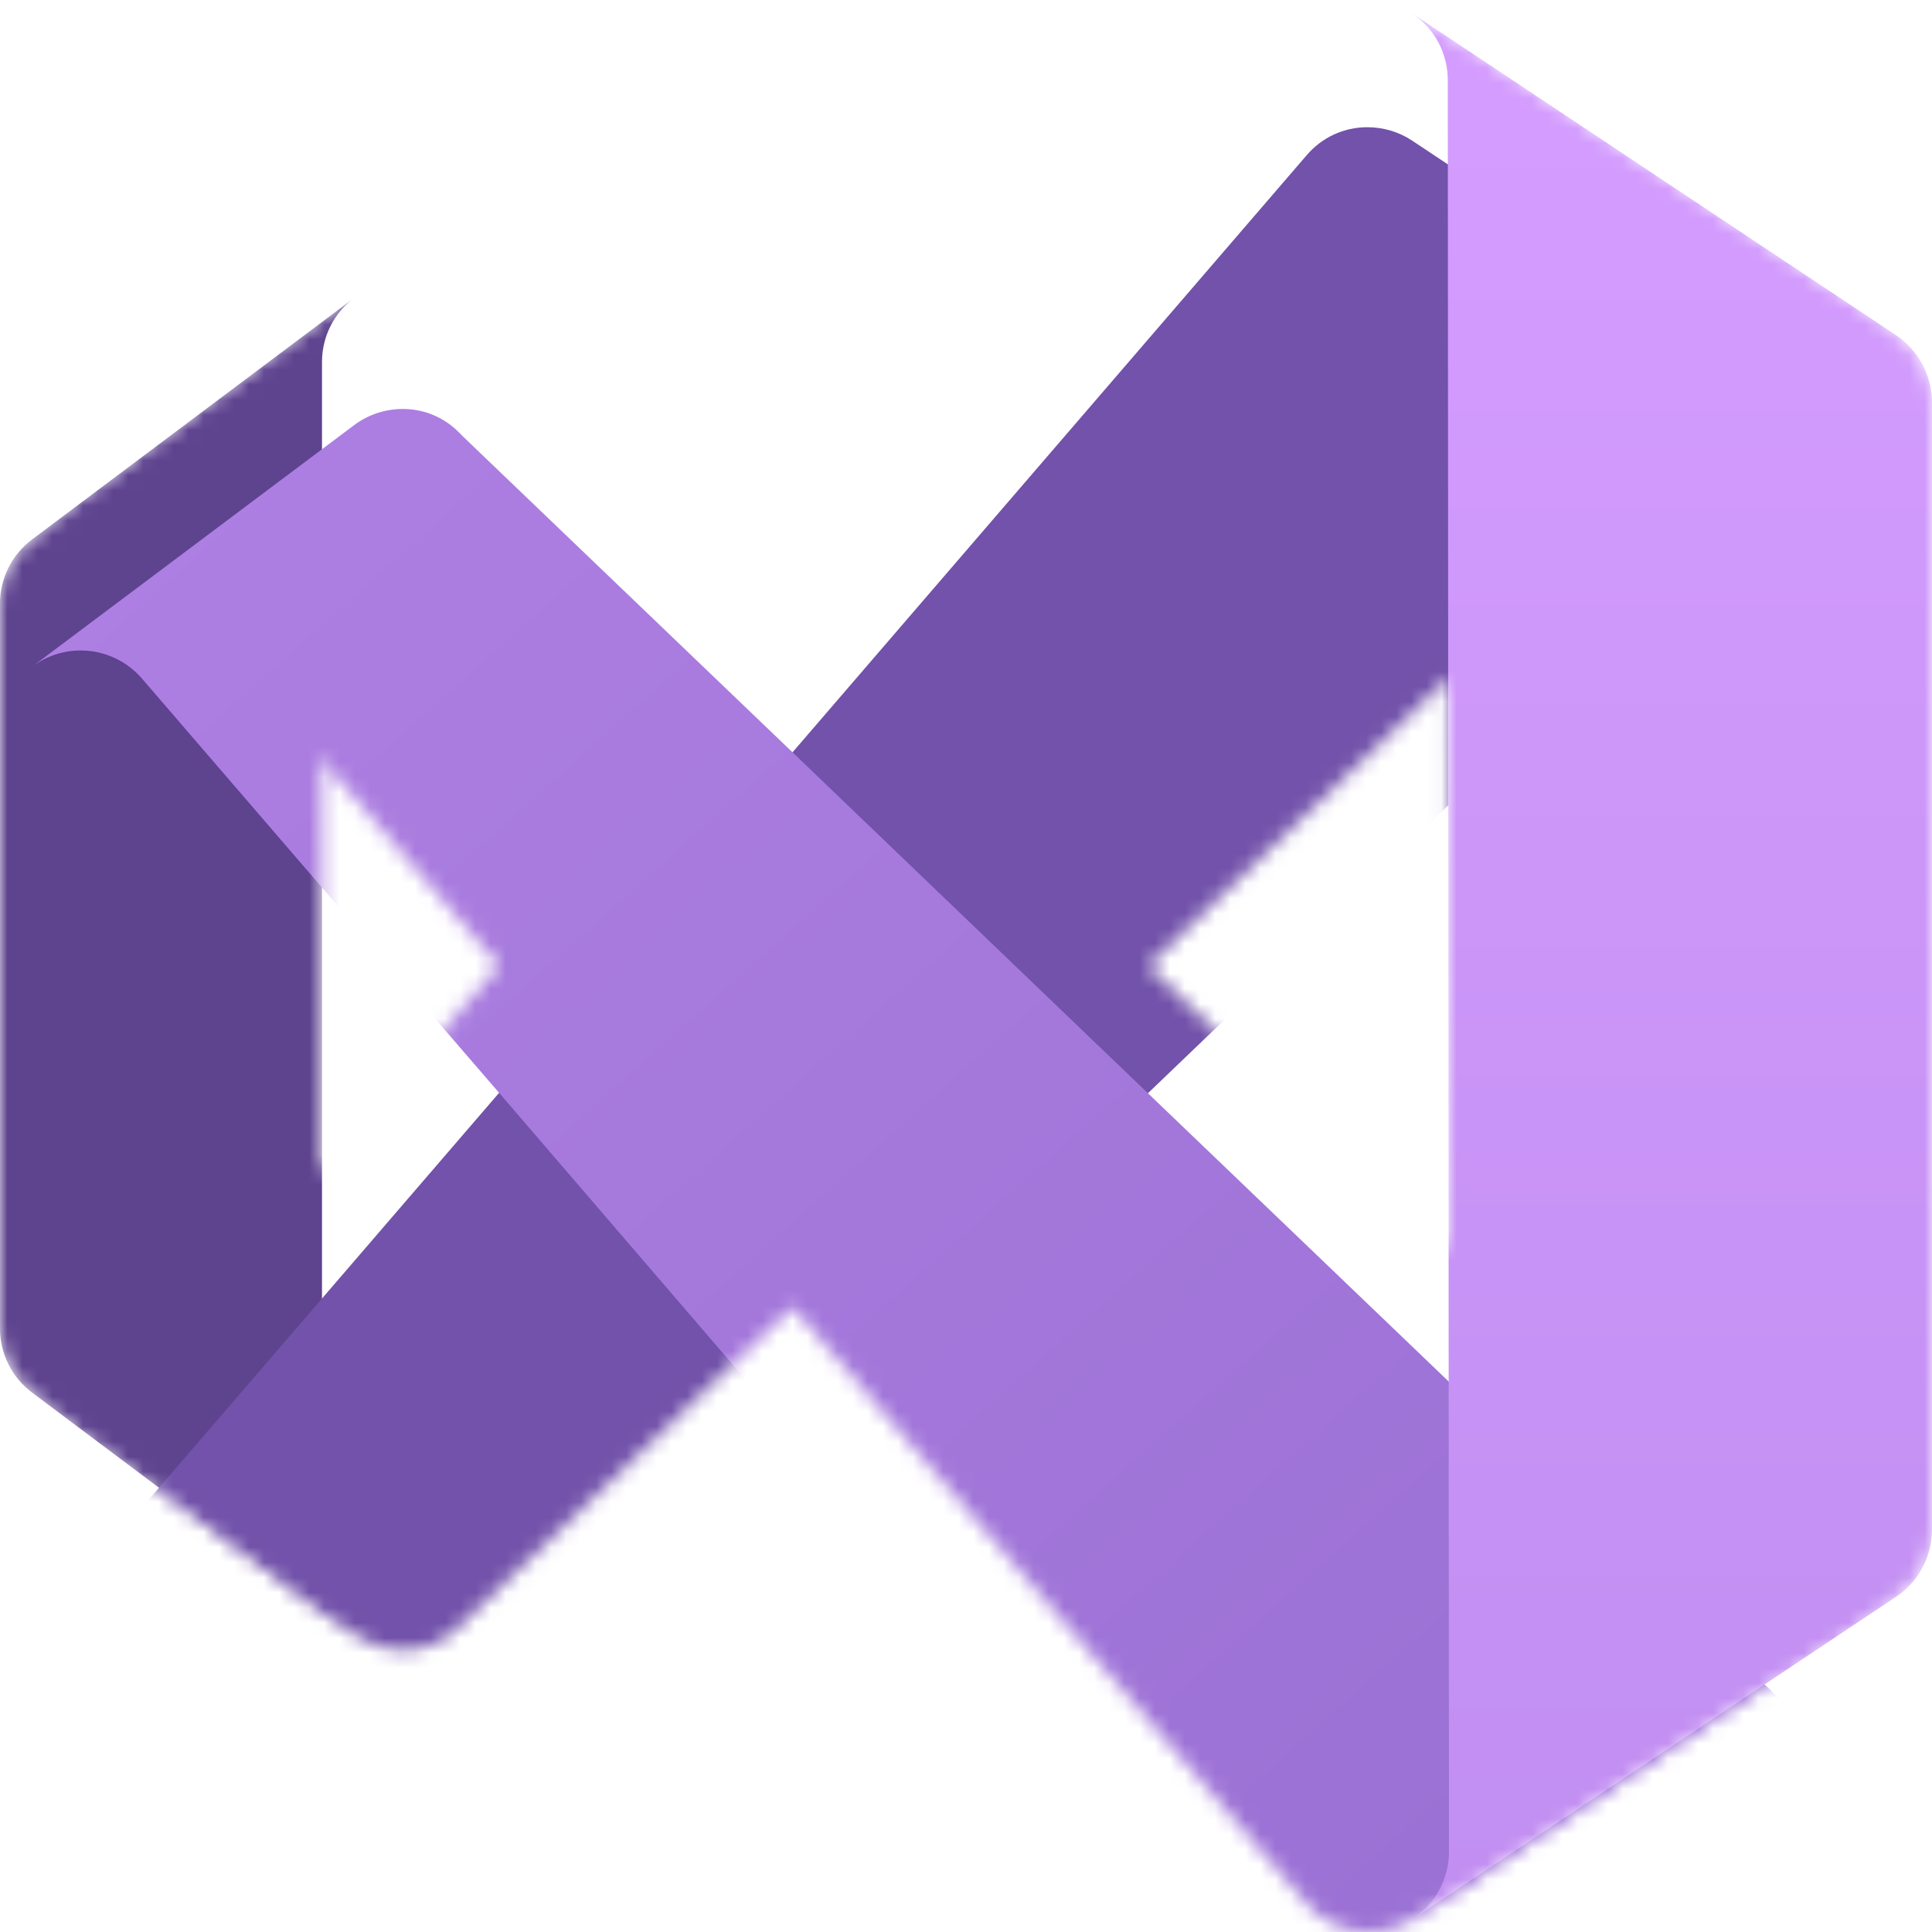 <svg width="128" height="128" viewBox="0 0 128 128" fill="none" xmlns="http://www.w3.org/2000/svg">
<g clip-path="url(#clip0)">
<g clip-path="url(#clip1)">
<mask id="mask0" style="mask-type:alpha" maskUnits="userSpaceOnUse" x="0" y="0" width="128" height="129">
<path d="M23.467 108.268L2.133 92.268C1.469 91.773 0.929 91.129 0.559 90.388C0.188 89.647 -0.003 88.83 4.31054e-05 88.001V40.001C-0.003 39.172 0.188 38.355 0.559 37.614C0.929 36.873 1.469 36.229 2.133 35.734L23.467 19.734C22.802 20.229 22.262 20.872 21.892 21.614C21.521 22.355 21.33 23.172 21.333 24.001V104.001C21.33 104.83 21.521 105.647 21.892 106.388C22.262 107.13 22.802 107.773 23.467 108.268Z" fill="white"/>
<path d="M125.627 22.213C124.748 21.636 123.718 21.33 122.667 21.333C121.985 21.328 121.309 21.457 120.678 21.713C120.046 21.969 119.472 22.348 118.987 22.827L118.613 23.2L95.947 44.933L76.053 64L52.507 86.587L30.72 107.467L30.347 107.84C29.862 108.319 29.287 108.697 28.656 108.954C28.024 109.21 27.348 109.339 26.667 109.333C25.513 109.331 24.391 108.958 23.467 108.268L2.133 92.268C3.218 93.081 4.571 93.45 5.918 93.301C7.266 93.153 8.506 92.497 9.387 91.467L33.067 63.973L52.507 41.413L86.56 1.867C87.055 1.281 87.671 0.81 88.367 0.488C89.062 0.165 89.82 -0.001 90.587 2.3035e-05C91.638 -0.003 92.668 0.303 93.547 0.88L125.627 22.213Z" fill="white"/>
<path d="M125.627 105.787L93.627 127.12C92.538 127.832 91.229 128.127 89.941 127.95C88.652 127.774 87.471 127.138 86.614 126.16L52.507 86.587L33.067 63.973L9.387 36.507C8.498 35.487 7.257 34.84 5.912 34.697C4.567 34.554 3.217 34.925 2.133 35.734L23.467 19.734C24.391 19.044 25.513 18.669 26.667 18.667C27.348 18.661 28.024 18.79 28.656 19.047C29.287 19.303 29.862 19.681 30.347 20.16L30.72 20.534L52.507 41.413L76.053 64L95.974 83.094L118.613 104.8L118.987 105.174C119.472 105.652 120.046 106.031 120.678 106.287C121.309 106.543 121.985 106.672 122.667 106.667C123.718 106.67 124.748 106.364 125.627 105.787Z" fill="white"/>
<path d="M128 26.667V101.334C128.001 102.214 127.785 103.081 127.371 103.857C126.957 104.634 126.358 105.297 125.627 105.787L93.627 127.12C94.358 126.63 94.957 125.967 95.371 125.191C95.785 124.414 96.001 123.547 96 122.667L95.974 83.094L95.947 44.933L95.92 5.334C95.924 4.453 95.709 3.585 95.295 2.807C94.881 2.03 94.28 1.368 93.547 0.88L125.627 22.213C126.356 22.705 126.954 23.369 127.367 24.145C127.781 24.921 127.998 25.787 128 26.667Z" fill="white"/>
</mask>
<g mask="url(#mask0)">
<path d="M23.467 108.268L2.133 92.268C1.469 91.773 0.929 91.129 0.559 90.388C0.188 89.647 -0.003 88.829 4.31054e-05 88.001V40.001C-0.003 39.172 0.188 38.355 0.559 37.614C0.929 36.872 1.469 36.229 2.133 35.734L23.467 19.734C22.802 20.229 22.262 20.872 21.892 21.613C21.521 22.355 21.33 23.172 21.333 24.001V104.001C21.33 104.829 21.521 105.647 21.892 106.388C22.262 107.129 22.802 107.773 23.467 108.268Z" fill="#5E438F"/>
<g filter="url(#filter0_dd)">
<path d="M125.627 22.213C124.748 21.636 123.718 21.33 122.667 21.333C121.985 21.328 121.309 21.457 120.678 21.713C120.046 21.969 119.472 22.348 118.987 22.827L118.614 23.2L95.947 44.933L76.053 64L52.507 86.587L30.72 107.467L30.347 107.84C29.862 108.319 29.287 108.697 28.656 108.954C28.024 109.21 27.348 109.339 26.667 109.333C25.513 109.331 24.391 108.957 23.467 108.267L2.134 92.267C3.218 93.08 4.571 93.45 5.918 93.301C7.266 93.153 8.506 92.497 9.387 91.467L21.334 77.6L33.067 63.973L52.507 41.413L86.56 1.867C87.055 1.281 87.671 0.81 88.367 0.488C89.062 0.165 89.82 -0.001 90.587 2.3035e-05C91.638 -0.003 92.668 0.303 93.547 0.88L125.627 22.213Z" fill="url(#paint0_linear)"/>
</g>
<g filter="url(#filter1_dd)">
<path d="M125.627 105.787L93.627 127.12C92.538 127.832 91.229 128.127 89.941 127.951C88.652 127.774 87.471 127.139 86.614 126.16L52.507 86.587L33.067 63.974L21.334 50.374L9.387 36.507C8.498 35.487 7.257 34.84 5.912 34.697C4.567 34.554 3.217 34.924 2.134 35.734L23.467 19.734C24.391 19.043 25.513 18.669 26.667 18.667C27.348 18.661 28.024 18.79 28.656 19.047C29.287 19.303 29.862 19.681 30.347 20.16L30.72 20.534L52.507 41.414L76.053 64L95.974 83.094L118.614 104.8L118.987 105.174C119.472 105.653 120.046 106.031 120.678 106.287C121.309 106.544 121.985 106.673 122.667 106.667C123.718 106.67 124.748 106.364 125.627 105.787Z" fill="url(#paint1_linear)"/>
</g>
<g filter="url(#filter2_dd)">
<path d="M128 26.667V101.334C128.001 102.214 127.784 103.081 127.37 103.857C126.957 104.634 126.357 105.297 125.626 105.787L93.626 127.12C94.358 126.63 94.957 125.967 95.371 125.191C95.784 124.414 96.001 123.547 96 122.667L95.973 83.094L95.946 44.934L95.92 5.334C95.924 4.453 95.709 3.585 95.295 2.807C94.881 2.03 94.28 1.368 93.546 0.88L125.626 22.214C126.356 22.706 126.953 23.369 127.367 24.145C127.781 24.921 127.998 25.787 128 26.667Z" fill="url(#paint2_linear)"/>
</g>
</g>
</g>
</g>
<defs>
<filter id="filter0_dd" x="-26.2" y="-21.25" width="180.16" height="166" filterUnits="userSpaceOnUse" color-interpolation-filters="sRGB">
<feFlood flood-opacity="0" result="BackgroundImageFix"/>
<feColorMatrix in="SourceAlpha" type="matrix" values="0 0 0 0 0 0 0 0 0 0 0 0 0 0 0 0 0 0 127 0" result="hardAlpha"/>
<feOffset dy="1.346"/>
<feGaussianBlur stdDeviation="1.346"/>
<feColorMatrix type="matrix" values="0 0 0 0 0 0 0 0 0 0 0 0 0 0 0 0 0 0 0.24 0"/>
<feBlend mode="normal" in2="BackgroundImageFix" result="effect1_dropShadow"/>
<feColorMatrix in="SourceAlpha" type="matrix" values="0 0 0 0 0 0 0 0 0 0 0 0 0 0 0 0 0 0 127 0" result="hardAlpha"/>
<feOffset dy="7.083"/>
<feGaussianBlur stdDeviation="14.167"/>
<feColorMatrix type="matrix" values="0 0 0 0 0 0 0 0 0 0 0 0 0 0 0 0 0 0 0.22 0"/>
<feBlend mode="normal" in2="effect1_dropShadow" result="effect2_dropShadow"/>
<feBlend mode="normal" in="SourceGraphic" in2="effect2_dropShadow" result="shape"/>
</filter>
<filter id="filter1_dd" x="-26.2" y="-2.583" width="180.16" height="166" filterUnits="userSpaceOnUse" color-interpolation-filters="sRGB">
<feFlood flood-opacity="0" result="BackgroundImageFix"/>
<feColorMatrix in="SourceAlpha" type="matrix" values="0 0 0 0 0 0 0 0 0 0 0 0 0 0 0 0 0 0 127 0" result="hardAlpha"/>
<feOffset dy="1.346"/>
<feGaussianBlur stdDeviation="1.346"/>
<feColorMatrix type="matrix" values="0 0 0 0 0 0 0 0 0 0 0 0 0 0 0 0 0 0 0.24 0"/>
<feBlend mode="normal" in2="BackgroundImageFix" result="effect1_dropShadow"/>
<feColorMatrix in="SourceAlpha" type="matrix" values="0 0 0 0 0 0 0 0 0 0 0 0 0 0 0 0 0 0 127 0" result="hardAlpha"/>
<feOffset dy="7.083"/>
<feGaussianBlur stdDeviation="14.167"/>
<feColorMatrix type="matrix" values="0 0 0 0 0 0 0 0 0 0 0 0 0 0 0 0 0 0 0.22 0"/>
<feBlend mode="normal" in2="effect1_dropShadow" result="effect2_dropShadow"/>
<feBlend mode="normal" in="SourceGraphic" in2="effect2_dropShadow" result="shape"/>
</filter>
<filter id="filter2_dd" x="8.546" y="-84.12" width="204.453" height="296.24" filterUnits="userSpaceOnUse" color-interpolation-filters="sRGB">
<feFlood flood-opacity="0" result="BackgroundImageFix"/>
<feColorMatrix in="SourceAlpha" type="matrix" values="0 0 0 0 0 0 0 0 0 0 0 0 0 0 0 0 0 0 127 0" result="hardAlpha"/>
<feOffset/>
<feGaussianBlur stdDeviation="0.708"/>
<feColorMatrix type="matrix" values="0 0 0 0 0 0 0 0 0 0 0 0 0 0 0 0 0 0 0.24 0"/>
<feBlend mode="normal" in2="BackgroundImageFix" result="effect1_dropShadow"/>
<feColorMatrix in="SourceAlpha" type="matrix" values="0 0 0 0 0 0 0 0 0 0 0 0 0 0 0 0 0 0 127 0" result="hardAlpha"/>
<feOffset/>
<feGaussianBlur stdDeviation="42.5"/>
<feColorMatrix type="matrix" values="0 0 0 0 0 0 0 0 0 0 0 0 0 0 0 0 0 0 0.3 0"/>
<feBlend mode="normal" in2="effect1_dropShadow" result="effect2_dropShadow"/>
<feBlend mode="normal" in="SourceGraphic" in2="effect2_dropShadow" result="shape"/>
</filter>
<linearGradient id="paint0_linear" x1="104" y1="6.51115e-06" x2="8.955" y2="95.662" gradientUnits="userSpaceOnUse">
<stop stop-color="#7252AA"/>
<stop offset="1" stop-color="#7252AA"/>
</linearGradient>
<linearGradient id="paint1_linear" x1="12" y1="23.334" x2="101.333" y2="123.333" gradientUnits="userSpaceOnUse">
<stop stop-color="#AE7FE2"/>
<stop offset="1" stop-color="#9A70D4"/>
</linearGradient>
<linearGradient id="paint2_linear" x1="110.394" y1="-1.694" x2="110.394" y2="127.013" gradientUnits="userSpaceOnUse">
<stop stop-color="#D59DFF"/>
<stop offset="1" stop-color="#C18EF1"/>
</linearGradient>
<clipPath id="clip0">
<rect width="128" height="128" fill="white"/>
</clipPath>
<clipPath id="clip1">
<rect width="128" height="128" fill="white"/>
</clipPath>
</defs>
</svg>